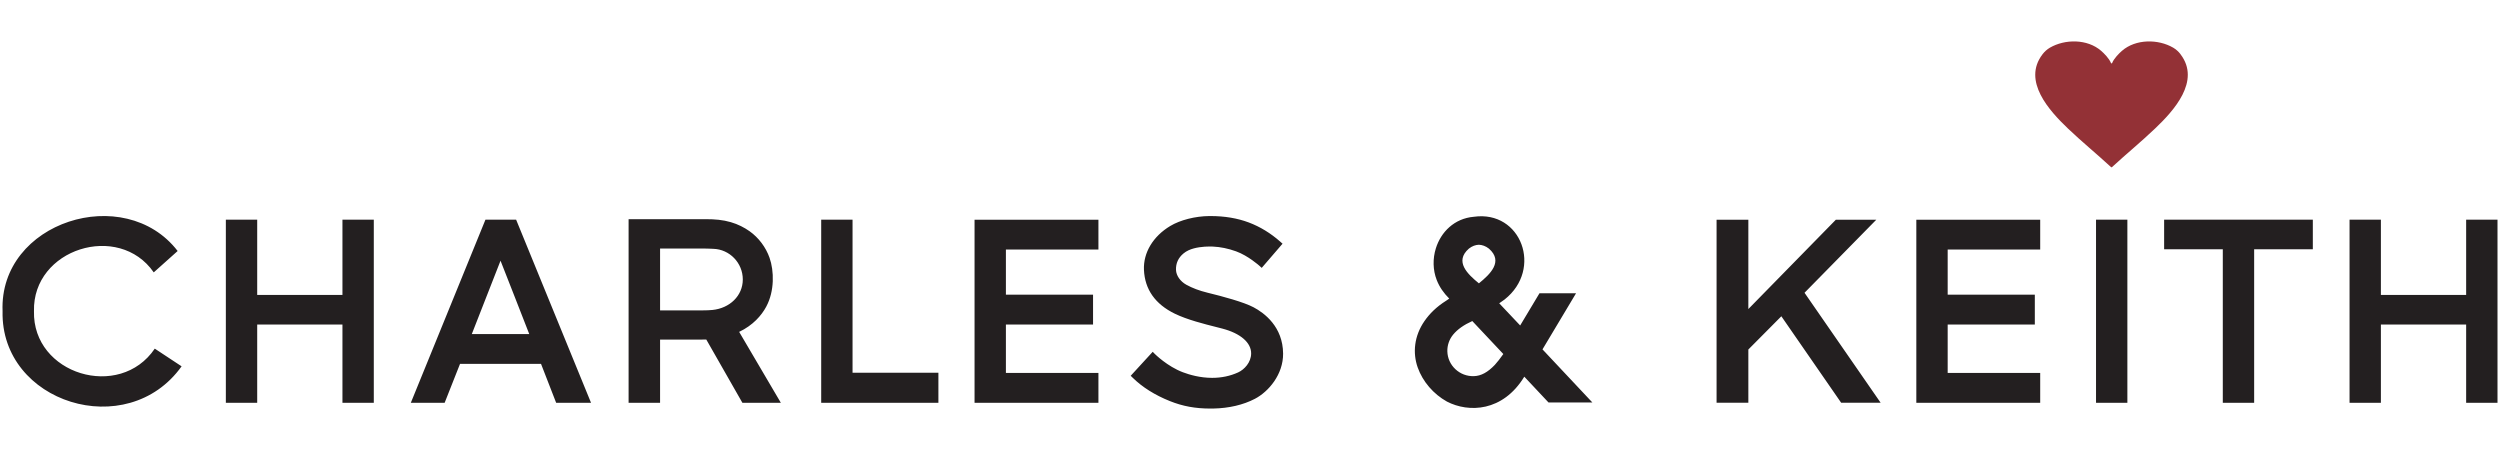 <?xml version="1.0" encoding="UTF-8"?>
<svg id="uuid-32e3fe94-3d17-47df-99c7-76d78d176a98" data-name="Layer 2" xmlns="http://www.w3.org/2000/svg" viewBox="0 0 1000 180">
  <defs>
    <style>
      .uuid-420751a1-5e29-4623-ab84-97b7e3d03d8d {
        fill: #231f20;
      }

      .uuid-5fc26af6-3cbb-4c12-b864-7ada5f6c872d {
        fill: #933136;
      }
    </style>
  </defs>
  <path class="uuid-420751a1-5e29-4623-ab84-97b7e3d03d8d" d="M389.82,161.11h49.55v-11.93h-37.01v-19.38h34.86v-11.93h-34.86v-18.06h37.01v-11.93h-49.55v73.24ZM341.02,87.87h-12.54v73.24h46.88v-12.03h-34.34v-61.2ZM13.59,124.47c-.63-24.94,33.88-35.76,47.91-15.52l9.56-8.55C49.85,72.88-.44,88.64,1.03,124.49c-.86,36.67,49.83,52.56,71.61,22.04l-10.73-7.08c-14.05,20.82-48.94,10.3-48.32-14.98ZM306.53,122.59c3.3-6.16,3.14-14.21,1.29-19.47-1.47-4.19-4.34-8.04-7.99-10.63-2.1-1.48-4.61-2.79-7.52-3.63-3.2-.93-6.34-1.19-10.02-1.19h-30.85v73.44h12.59v-25.26h15.39c1.07,0,2.09-.01,3.09-.05l14.45,25.32h15.38l-16.68-28.37c5.5-2.62,8.93-6.52,10.87-10.15ZM285.03,123.98c-1.14.12-2.53.17-3.86.17h-17.14v-24.74h17.49c1.46,0,2.77.09,3.77.12,6.56.17,11.83,5.65,11.83,12.25s-5.31,11.51-12.09,12.2ZM136.98,117.97h-34.1v-30.09h-12.54v73.24h12.54v-31.31h34.1v31.31h12.54v-73.24h-12.54v30.09ZM194.18,87.87l-29.85,73.24h13.53l6.15-15.56h32.4l6.05,15.56h13.95l-29.96-73.24h-12.27ZM188.72,133.63c3.04-7.74,8.88-22.79,11.49-29.35,2.63,6.58,8.44,21.58,11.49,29.35h-22.99ZM865.65,99.7h23.47v61.41h12.54v-61.41h23.47v-11.83h-59.48v11.83ZM838.41,161.11h12.54v-73.24h-12.54v73.24ZM986.46,87.87v30.09h-34.1v-30.09h-12.54v73.24h12.54v-31.31h34.1v31.31h12.54v-73.24h-12.54ZM501.38,122.89c-3.87-2.05-12.17-4.3-18.45-5.83-3.2-.78-6.03-1.85-8.41-3.17-2.42-1.35-4.04-3.67-4.12-5.92-.1-2.65.92-4.87,3.02-6.61,2.39-1.98,5.79-2.48,8.48-2.69.67-.05,1.34-.07,2.03-.07.4,0,.8,0,1.2.03,3.04.13,6.17.78,9.31,1.91,4.81,1.74,9.27,5.73,9.32,5.77l.93.84,8.33-9.67-.9-.8c-3.83-3.39-8.08-5.99-12.63-7.7-4.52-1.7-9.66-2.56-15.28-2.56h-.48c-5.63.05-11.62,1.57-15.62,3.97-6.89,4.13-10.82,10.69-10.53,17.54.34,7.82,4.49,13.73,12.35,17.55,4.92,2.39,11.68,4.1,16.8,5.39.8.2,1.55.39,2.22.57,7.26,1.9,11.56,5.63,11.51,9.98-.04,3.56-2.73,6.41-5.21,7.54-3.17,1.45-6.67,2.18-10.38,2.18-4.8,0-9.03-1.22-11.73-2.24-6.21-2.35-11.11-7.23-11.16-7.27l-.9-.91-8.8,9.59.84.82c3.84,3.76,8.82,6.89,14.8,9.29,5.16,2.07,10.17,3,16.26,3,.39,0,.78,0,1.18-.01,6.2-.12,11.94-1.46,16.6-3.89,5.48-2.86,11.35-9.74,11.28-18.1-.09-10.72-7.47-16.21-11.85-18.53ZM630.41,117.31h-14.62l-7.72,12.88-8.38-8.87c.73-.51,1.46-1.02,2.16-1.53,15.38-12.14,6.66-35.76-12.32-33.08-7.83.68-13.17,6.13-15.19,12.64-1.27,4.1-1.22,8.62.35,12.65,1.11,2.84,2.81,5.24,5.01,7.44,0,0-.68.5-1.21.83-3.95,2.48-6.69,5.25-8.7,8.16-4.14,5.98-4.76,12.72-2.72,18.52,2.01,5.71,6.34,10.69,11.7,13.68,8.68,4.5,22.35,4.14,30.95-9.96l9.68,10.31h17.54l-19.94-21.23,13.42-22.44ZM587.55,99.45c1.31-1.04,2.69-1.51,4.01-1.55,1.32.05,2.7.52,4.01,1.55,5.9,5.16.47,10.24-4.01,13.89-4.47-3.65-9.91-8.73-4.01-13.89ZM597.93,145.95c-2.81,2.95-5.5,4.44-8.41,4.51-2.75.08-5.36-.91-7.36-2.78-2-1.87-3.14-4.39-3.22-7.11-.07-2.44.76-4.84,2.33-6.74,1.75-2.11,4.25-3.88,7.65-5.41l12.41,13.19c-1.13,1.62-2.56,3.45-3.4,4.34ZM766.53,161.11h49.55v-11.93h-37.01v-19.38h34.86v-11.93h-34.86v-18.06h37.01v-11.93h-49.55v73.24ZM750.51,87.9h-16.18l-34.99,35.72v-35.72h-12.71v73.19h12.71v-21.29l13.2-13.29,23.92,34.58h15.79l-30.44-43.98,28.7-29.21Z"/>
  <path class="uuid-5fc26af6-3cbb-4c12-b864-7ada5f6c872d" d="M872.22,21.69c-.81-1.05-1.81-1.96-2.96-2.63-5.97-3.47-14.95-3.55-20.5,1.29-1.09.95-3.19,3.03-3.9,4.85-.09.23-.39.23-.48,0-.71-1.82-2.81-3.9-3.9-4.85-5.55-4.85-14.52-4.76-20.5-1.29-1.15.67-2.15,1.57-2.96,2.63-8.25,10.75,2.84,22.72,10.14,29.7,5.6,5.34,11.6,10.24,17.27,15.47.1.09.25.09.35,0,5.68-5.23,11.67-10.13,17.27-15.47,7.31-6.97,18.39-18.95,10.14-29.7Z"/>
</svg>